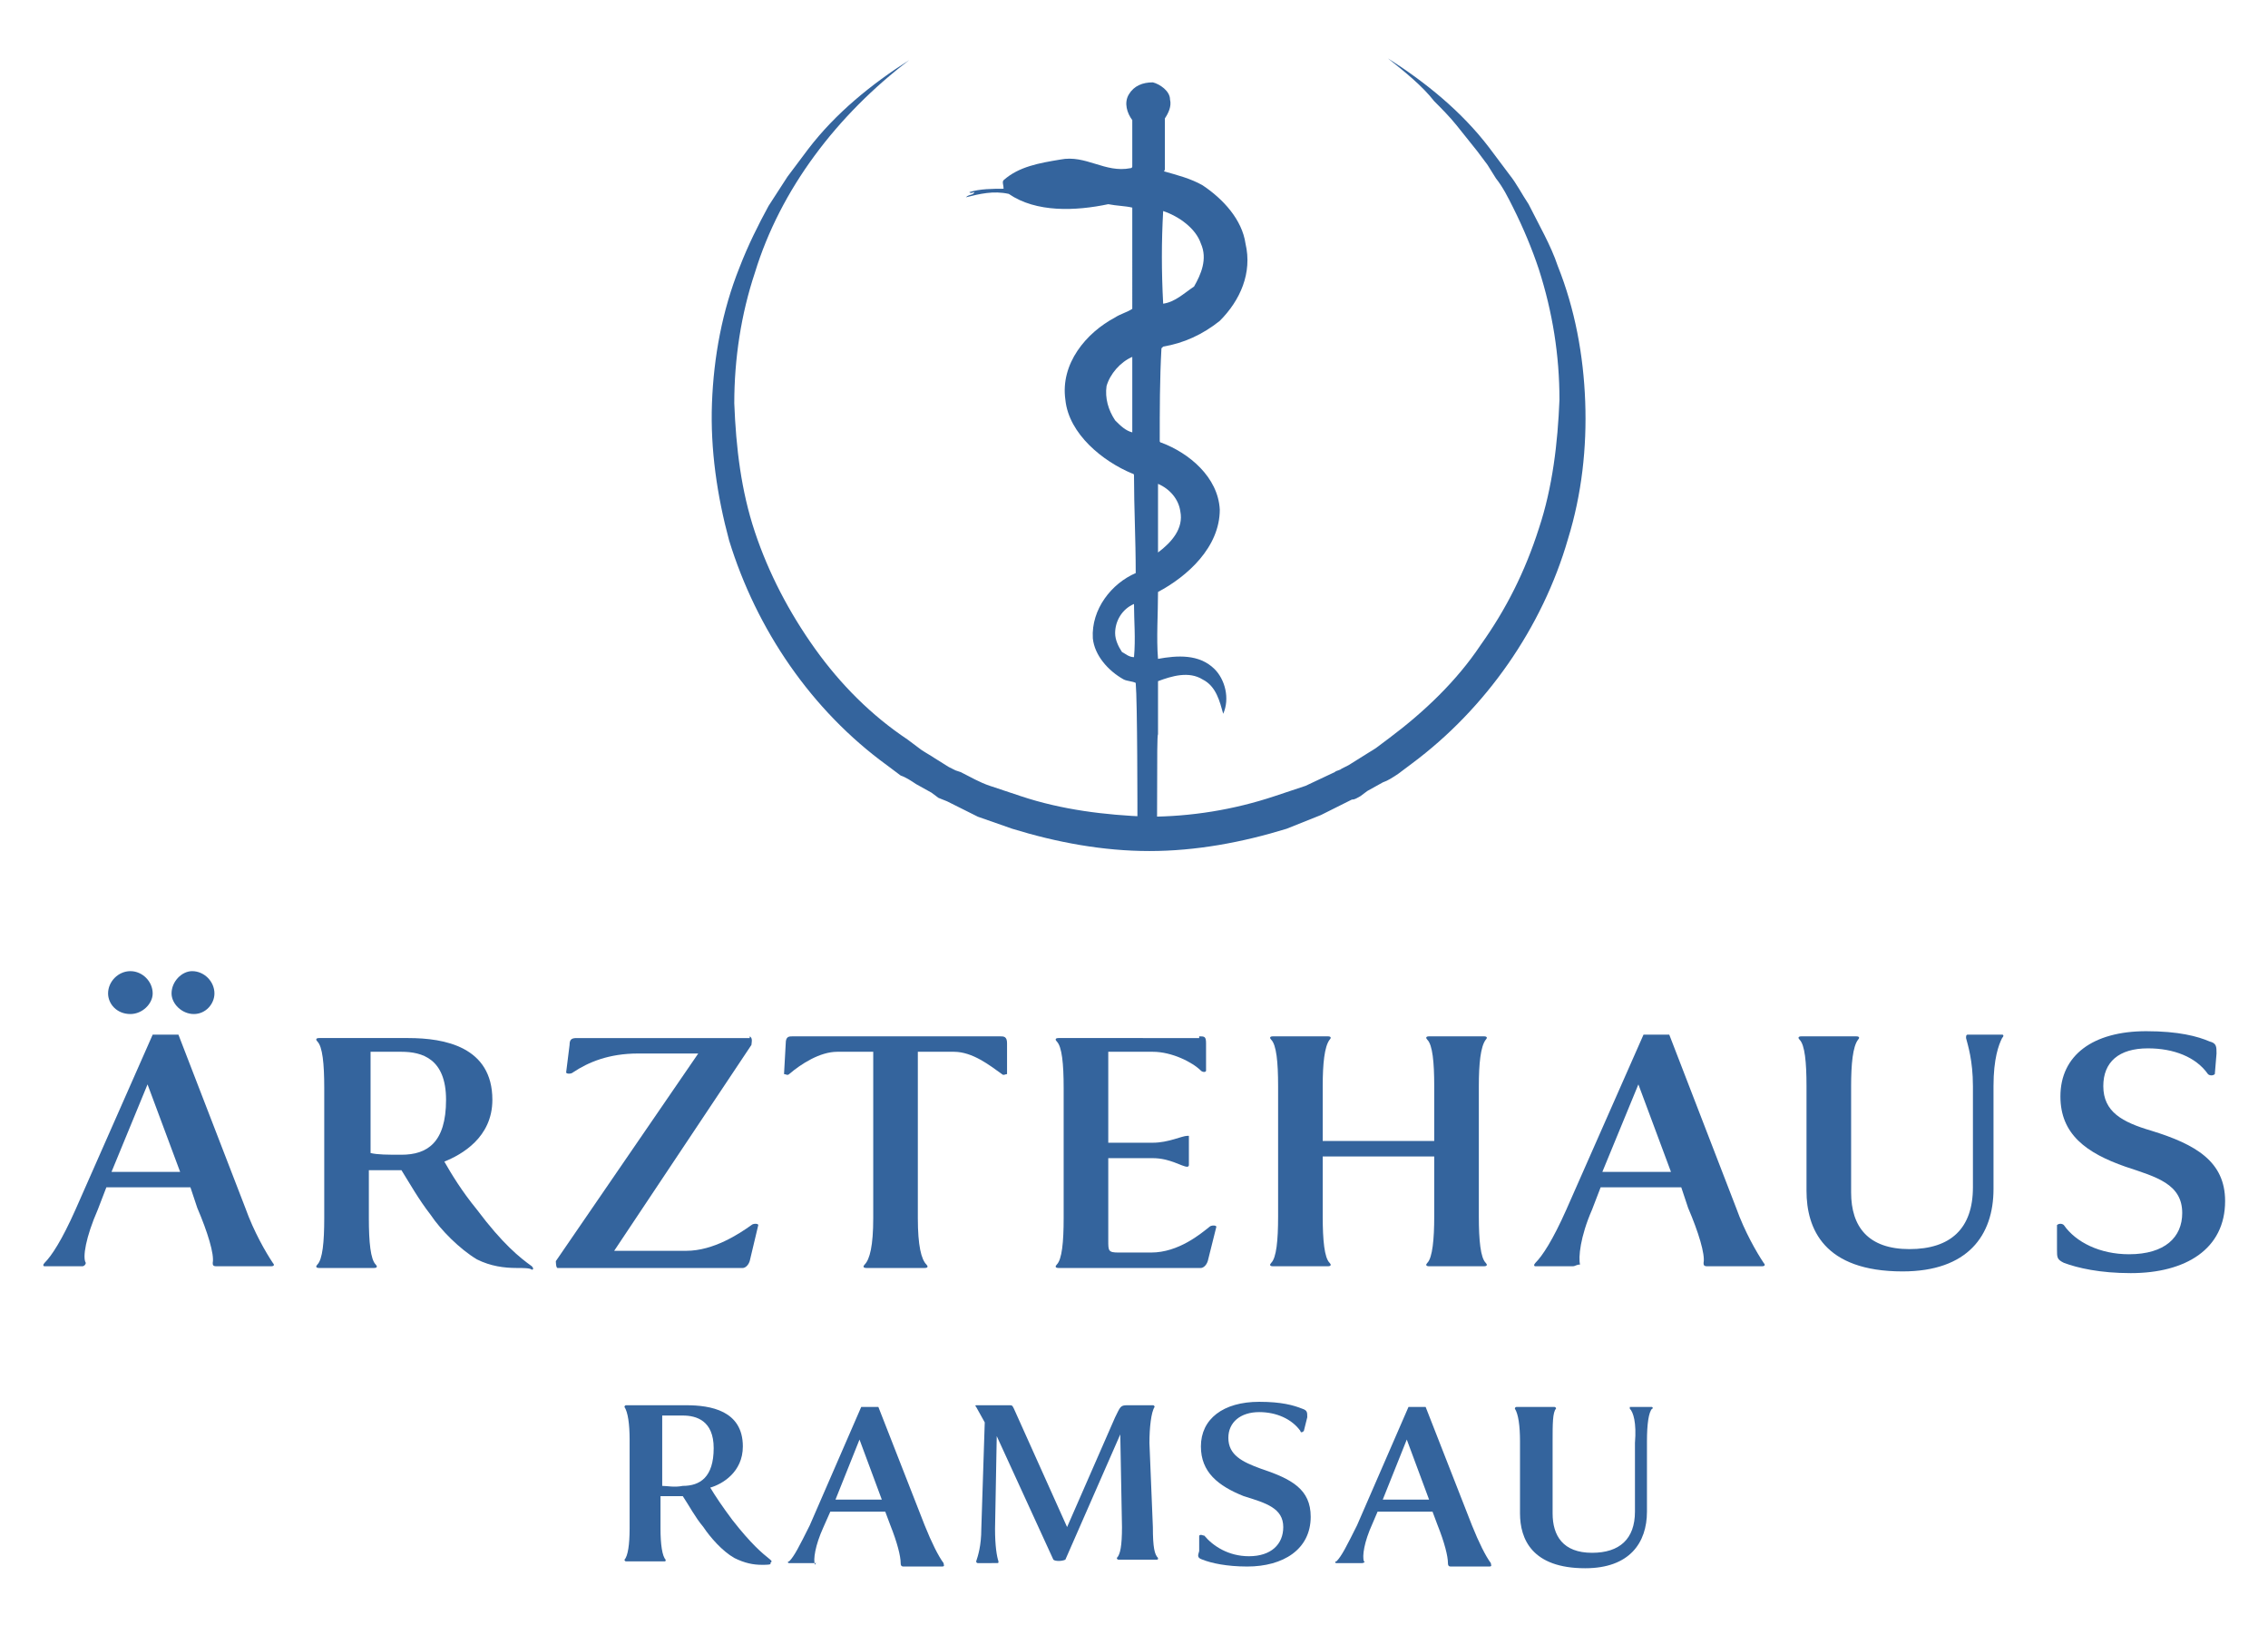 <?xml version="1.0" encoding="utf-8"?>
<!-- Generator: Adobe Illustrator 25.3.1, SVG Export Plug-In . SVG Version: 6.00 Build 0)  -->
<svg version="1.1" id="Ebene_1" xmlns="http://www.w3.org/2000/svg" xmlns:xlink="http://www.w3.org/1999/xlink" x="0px" y="0px"
	 viewBox="0 0 132.2 94.7" style="enable-background:new 0 0 132.2 94.7;" xml:space="preserve">
<style type="text/css">
	.st0{fill:#34649D;}
</style>
<path class="st0" d="M67.5,38.4c-0.1-1.2,0-2.6,0-3.9c1.7-0.9,3.6-2.6,3.6-4.8c-0.1-1.9-1.8-3.3-3.4-3.9c0,0-0.1,0-0.1-0.1
	c0-1.8,0-3.6,0.1-5.4c0,0,0.1-0.1,0.1-0.1c1.2-0.2,2.3-0.7,3.3-1.5c1.2-1.2,1.9-2.8,1.5-4.5c-0.2-1.4-1.3-2.6-2.5-3.4c0,0,0,0,0,0
	c-0.7-0.4-1.5-0.6-2.2-0.8c0,0-0.1,0,0-0.1c0-1,0-2.1,0-3c0.2-0.3,0.4-0.7,0.3-1.1c0-0.5-0.6-0.9-1-1c-0.6,0-1.1,0.2-1.4,0.7
	c-0.3,0.5-0.1,1.1,0.2,1.5v2.7c0,0,0,0.1-0.1,0.1c-1.5,0.3-2.6-0.8-4.1-0.5c-1.2,0.2-2.4,0.4-3.3,1.2c-0.1,0.1,0,0.3,0,0.5
	c-0.6,0-1.4,0-2,0.2c0.1,0.1,0.2,0,0.3,0c-0.1,0.2-0.3,0.1-0.5,0.3c0.8-0.2,1.6-0.4,2.5-0.2c1.6,1.1,3.9,1,5.8,0.6
	c0.5,0.1,1,0.1,1.4,0.2C66,14,66,15.8,66,18c-0.3,0.2-0.7,0.3-1,0.5c-1.7,0.9-3.2,2.7-2.9,4.8c0.2,2,2.2,3.6,3.9,4.3
	c0,0,0.1,0,0.1,0.1c0,1.9,0.1,3.7,0.1,5.7c-1.4,0.6-2.6,2.1-2.5,3.8c0.1,1,0.9,1.9,1.8,2.4c0.2,0.1,0.5,0.1,0.7,0.2
	c0.1,1.1,0.1,7.3,0.1,8.4c0.3,0.2,0.8,0.8,1.1,0.6c0.1,0,0-6,0.1-6c0-1,0-2.1,0-3.1c0.8-0.3,1.8-0.6,2.6-0.1c0.8,0.4,1,1.3,1.2,2
	c0.4-0.9,0.1-2-0.5-2.6C69.9,38.1,68.6,38.2,67.5,38.4 M67.8,12.3c0.9,0.3,1.9,1,2.2,1.9c0.4,0.9,0,1.8-0.4,2.5
	c-0.6,0.4-1.1,0.9-1.8,1C67.7,15.8,67.7,14.1,67.8,12.3 M67.5,28.2c0.7,0.3,1.2,0.9,1.3,1.6c0.2,1-0.5,1.8-1.3,2.4
	C67.5,30.9,67.5,29.5,67.5,28.2 M66,25.2c-0.4-0.1-0.7-0.4-1-0.7c-0.4-0.6-0.6-1.3-0.5-2c0.2-0.7,0.8-1.4,1.5-1.7
	C66,22.2,66,23.7,66,25.2 M66.1,38.3c-0.3,0-0.5-0.2-0.7-0.3c-0.2-0.3-0.4-0.7-0.4-1.1c0-0.7,0.4-1.4,1.1-1.7
	C66.1,36.2,66.2,37.2,66.1,38.3"/>
<path class="st0" d="M80.9,3.4c2.2,1.4,4.3,3.1,5.9,5.2l0.6,0.8l0.6,0.8c0.4,0.5,0.7,1.1,1.1,1.7c0.6,1.2,1.3,2.4,1.7,3.6
	c1,2.5,1.5,5.2,1.6,7.9c0.1,2.7-0.2,5.4-1,8c-1.5,5.2-4.8,9.9-9.1,13.1l-0.8,0.6c-0.3,0.2-0.6,0.4-0.9,0.5l-0.9,0.5l-0.4,0.3
	c-0.2,0.1-0.3,0.2-0.5,0.2l-1.8,0.9L75,48.3c-2.6,0.8-5.3,1.3-8,1.3c-2.7,0-5.4-0.5-8-1.3L57,47.6c-0.6-0.3-1.2-0.6-1.8-0.9
	l-0.5-0.2l-0.4-0.3l-0.9-0.5c-0.3-0.2-0.6-0.4-0.9-0.5l-0.8-0.6c-4.4-3.2-7.6-7.9-9.2-13.1c-0.7-2.6-1.1-5.3-1-8
	c0.1-2.7,0.6-5.4,1.6-7.9c0.5-1.3,1.1-2.5,1.7-3.6c0.4-0.6,0.7-1.1,1.1-1.7l0.6-0.8l0.6-0.8c1.6-2.1,3.7-3.8,5.9-5.2
	c-4.2,3.2-7.5,7.5-9,12.4c-0.8,2.4-1.2,5-1.2,7.6c0.1,2.6,0.4,5.1,1.2,7.5c0.8,2.4,2,4.7,3.5,6.8c1.5,2.1,3.3,3.9,5.4,5.3l0.8,0.6
	c0.3,0.2,0.5,0.3,0.8,0.5l0.8,0.5l0.4,0.2L56,45c0.6,0.3,1.1,0.6,1.7,0.8l1.8,0.6c2.4,0.8,4.9,1.1,7.4,1.2c2.5,0,5-0.4,7.4-1.2
	l1.8-0.6l1.7-0.8c0.1-0.1,0.3-0.1,0.4-0.2l0.4-0.2l0.8-0.5c0.3-0.2,0.5-0.3,0.8-0.5l0.8-0.6c2-1.5,3.9-3.3,5.3-5.4
	c1.5-2.1,2.6-4.3,3.4-6.8c0.8-2.4,1.1-5,1.2-7.5c0-2.6-0.4-5.1-1.2-7.6c-0.4-1.2-0.9-2.4-1.5-3.6c-0.3-0.6-0.6-1.2-1-1.7l-0.5-0.8
	l-0.6-0.8c-0.4-0.5-0.8-1-1.2-1.5c-0.4-0.5-0.9-1-1.3-1.4C82.9,5,81.9,4.2,80.9,3.4"/>
<path class="st0" d="M10,57.9c0-0.7,0.6-1.3,1.2-1.3c0.7,0,1.3,0.6,1.3,1.3c0,0.6-0.5,1.2-1.2,1.2C10.6,59.1,10,58.5,10,57.9
	 M6.5,68.3h4l-1.9-5.1L6.5,68.3z M6.3,57.9c0-0.7,0.6-1.3,1.3-1.3c0.7,0,1.3,0.6,1.3,1.3c0,0.6-0.6,1.2-1.3,1.2
	C6.8,59.1,6.3,58.5,6.3,57.9 M4.8,73.8H2.6c-0.1,0-0.1-0.1,0-0.2c0.4-0.4,1-1.3,1.8-3.1l4.5-10.2h1.5l3.9,10.1
	c0.5,1.4,1.2,2.6,1.6,3.2c0.1,0.1,0.1,0.2-0.1,0.2h-3.2c-0.2,0-0.2-0.1-0.2-0.2c0.1-0.5-0.3-1.8-0.9-3.2l-0.4-1.2H6.2l-0.5,1.3
	C5,72.1,4.8,73.3,5,73.6C5,73.7,4.9,73.8,4.8,73.8"/>
<path class="st0" d="M21.6,67.2c0.4,0.1,1,0.1,1.8,0.1c1.5,0,2.6-0.7,2.6-3.2c0-2.4-1.4-2.8-2.6-2.8h-1.8V67.2z M30.1,73.9
	c-0.7,0-1.5-0.1-2.3-0.5c-1-0.6-2.1-1.7-2.7-2.6c-0.7-0.9-1.2-1.8-1.7-2.6c-0.5,0-1.4,0-1.9,0v2.8c0,1.4,0.1,2.4,0.4,2.7
	c0.1,0.1,0.1,0.2-0.1,0.2h-3.2c-0.2,0-0.2-0.1-0.1-0.2c0.3-0.3,0.4-1.3,0.4-2.7v-7.6c0-1.4-0.1-2.4-0.4-2.7
	c-0.1-0.1-0.1-0.2,0.1-0.2h5.2c2.1,0,4.9,0.5,4.9,3.6c0,2.2-1.8,3.2-2.8,3.6c0.4,0.7,1,1.7,1.9,2.8c1.5,2,2.5,2.8,3.2,3.3
	c0.1,0.1,0.1,0.2,0,0.2C30.9,73.9,30.5,73.9,30.1,73.9"/>
<path class="st0" d="M43.7,60.4c0.2,0.1,0.1,0.4,0.1,0.5l-8,12H40c1.6,0,3.1-1,3.8-1.5c0.1-0.1,0.4-0.1,0.4,0l-0.5,2.1
	c-0.1,0.3-0.3,0.4-0.4,0.4H32.5c-0.1,0-0.1-0.4-0.1-0.4l8.3-12.1h-3.5c-1.7,0-2.9,0.5-3.8,1.1c-0.1,0.1-0.4,0.1-0.4,0l0.2-1.6
	c0-0.3,0.1-0.4,0.4-0.4H43.7z"/>
<path class="st0" d="M58.3,60.4c0.2,0,0.4,0,0.4,0.4l0,1.8c-0.1,0-0.2,0.1-0.3,0c-0.7-0.5-1.7-1.3-2.8-1.3h-2.1v9.7
	c0,1.6,0.2,2.4,0.5,2.7c0.1,0.1,0.1,0.2-0.1,0.2h-3.4c-0.2,0-0.2-0.1-0.1-0.2c0.3-0.3,0.5-1.1,0.5-2.7v-9.7h-2.1
	c-1,0-2.1,0.7-2.8,1.3c-0.1,0.1-0.2,0-0.3,0l0.1-1.8c0-0.4,0.2-0.4,0.4-0.4H58.3z"/>
<path class="st0" d="M69.9,60.4c0.3,0,0.4,0,0.4,0.4l0,1.6c0,0.1-0.2,0.1-0.3,0c-0.5-0.5-1.7-1.1-2.8-1.1h-2.6v5.3h2.6
	c0.9,0,1.7-0.4,2-0.4c0.1,0,0.1,0,0.1,0v1.7c0,0,0,0.1-0.1,0.1c-0.3,0-1-0.5-2-0.5h-2.6v4.8c0,0.6,0,0.7,0.6,0.7h1.9
	c1.6,0,2.9-1.1,3.4-1.5c0.1-0.1,0.4-0.1,0.4,0l-0.5,2c-0.1,0.3-0.3,0.4-0.4,0.4h-8.3c-0.2,0-0.2-0.1-0.1-0.2
	c0.3-0.3,0.4-1.3,0.4-2.7v-7.6c0-1.4-0.1-2.4-0.4-2.7c-0.1-0.1-0.1-0.2,0.1-0.2H69.9z"/>
<path class="st0" d="M77.1,66.5h6.5v-3.2c0-1.4-0.1-2.4-0.4-2.7c-0.1-0.1-0.1-0.2,0.1-0.2h3.2c0.2,0,0.2,0.1,0.1,0.2
	c-0.3,0.4-0.4,1.4-0.4,2.7v7.6c0,1.4,0.1,2.4,0.4,2.7c0.1,0.1,0.1,0.2-0.1,0.2h-3.2c-0.2,0-0.2-0.1-0.1-0.2c0.3-0.3,0.4-1.4,0.4-2.7
	v-3.5h-6.5v3.5c0,1.4,0.1,2.4,0.4,2.7c0.1,0.1,0.1,0.2-0.1,0.2h-3.2c-0.2,0-0.2-0.1-0.1-0.2c0.3-0.3,0.4-1.3,0.4-2.7v-7.6
	c0-1.4-0.1-2.4-0.4-2.7c-0.1-0.1-0.1-0.2,0.1-0.2h3.2c0.2,0,0.2,0.1,0.1,0.2c-0.3,0.4-0.4,1.4-0.4,2.7V66.5z"/>
<path class="st0" d="M93.4,68.3h4l-1.9-5.1L93.4,68.3z M91.7,73.8h-2.2c-0.1,0-0.1-0.1,0-0.2c0.4-0.4,1-1.3,1.8-3.1l4.5-10.2h1.5
	l3.9,10.1c0.5,1.4,1.2,2.6,1.6,3.2c0.1,0.1,0.1,0.2-0.1,0.2h-3.2c-0.2,0-0.2-0.1-0.2-0.2c0.1-0.5-0.3-1.8-0.9-3.2l-0.4-1.2h-4.7
	l-0.5,1.3c-0.7,1.6-0.8,2.8-0.7,3.2C91.9,73.7,91.8,73.8,91.7,73.8"/>
<path class="st0" d="M114.6,60.5c0-0.1,0-0.2,0.1-0.2h2c0.1,0,0.1,0.1,0,0.2c-0.2,0.4-0.5,1.2-0.5,2.8v6c0,2.7-1.5,4.8-5.3,4.8
	c-4.6,0-5.6-2.5-5.6-4.7v-6.1c0-1.4-0.1-2.4-0.4-2.7c-0.1-0.1-0.1-0.2,0.1-0.2h3.2c0.2,0,0.2,0.1,0.1,0.2c-0.3,0.4-0.4,1.4-0.4,2.7
	v6.2c0,2,1,3.3,3.4,3.3c2.4,0,3.7-1.2,3.7-3.6v-5.9C115,61.8,114.7,60.9,114.6,60.5"/>
<path class="st0" d="M127.2,70.7c0-1.7-1.5-2.1-3.3-2.7c-2.3-0.8-3.8-1.9-3.8-4.1c0-2.4,1.9-3.8,5-3.8c1.9,0,3,0.3,3.7,0.6
	c0.4,0.1,0.4,0.3,0.4,0.7l-0.1,1.2c-0.1,0.1-0.3,0.1-0.4,0c-0.7-1-2-1.5-3.5-1.5c-1.7,0-2.6,0.8-2.6,2.2c0,1.5,1.1,2.1,2.8,2.6
	c2.6,0.8,4.3,1.8,4.3,4.1c0,2.8-2.3,4.2-5.5,4.2c-1.8,0-3.1-0.3-3.9-0.6c-0.4-0.2-0.4-0.3-0.4-0.8l0-1.4c0.1-0.1,0.3-0.1,0.4,0
	c0.7,1,2.1,1.7,3.8,1.7C126.2,73.1,127.2,72.1,127.2,70.7"/>
<path class="st0" d="M38.6,86.6c0.3,0,0.7,0.1,1.2,0c1,0,1.8-0.5,1.8-2.2c0-1.6-1-1.9-1.8-1.9h-1.2V86.6z M44.4,91.2
	c-0.5,0-1-0.1-1.6-0.4c-0.7-0.4-1.4-1.2-1.8-1.8c-0.5-0.6-0.8-1.2-1.2-1.8c-0.3,0-1,0-1.3,0v1.9c0,0.9,0.1,1.6,0.3,1.8
	c0,0.1,0,0.1-0.1,0.1h-2.2c-0.1,0-0.1-0.1-0.1-0.1c0.2-0.2,0.3-0.9,0.3-1.8v-5.2c0-0.9-0.1-1.6-0.3-1.9c0,0,0-0.1,0.1-0.1h3.5
	c1.4,0,3.3,0.3,3.3,2.4c0,1.5-1.2,2.2-1.9,2.4c0.3,0.5,0.7,1.1,1.3,1.9c1.1,1.4,1.7,1.9,2.2,2.3c0.1,0.1,0.1,0.1,0,0.2
	C45,91.2,44.7,91.2,44.4,91.2"/>
<path class="st0" d="M48.7,87.4h2.7l-1.3-3.5L48.7,87.4z M47.5,91.1H46c-0.1,0-0.1-0.1,0-0.1c0.3-0.3,0.6-0.9,1.2-2.1l3-6.9h1
	l2.7,6.9c0.4,1,0.8,1.8,1.1,2.2c0,0.1,0.1,0.2-0.1,0.2h-2.2c-0.1,0-0.2,0-0.2-0.2c0-0.4-0.2-1.2-0.6-2.2l-0.3-0.8h-3.2l-0.4,0.9
	c-0.5,1.1-0.6,1.9-0.5,2.2C47.6,91,47.6,91.1,47.5,91.1"/>
<path class="st0" d="M57.2,89.1l0.2-6.2c-0.1-0.2-0.4-0.7-0.5-0.9c-0.1-0.1,0-0.1,0-0.1h1.9c0.2,0,0.2,0,0.3,0.2l3.1,6.9l2.8-6.4
	c0.3-0.6,0.3-0.7,0.7-0.7h1.5c0.1,0,0.1,0.1,0.1,0.1c-0.2,0.3-0.3,1.2-0.3,2.1l0.2,4.9c0,1.2,0.1,1.6,0.3,1.8c0,0.1,0,0.1-0.1,0.1
	h-2.2c-0.1,0-0.1-0.1-0.1-0.1c0.2-0.2,0.3-0.7,0.3-1.8l-0.1-5.4l-3.2,7.3c-0.2,0.1-0.6,0.1-0.7,0l-3.3-7.2L58,89.1
	c0,1,0.1,1.6,0.2,1.9c0,0.1,0,0.1-0.1,0.1H57c-0.1,0-0.1-0.1-0.1-0.1C57,90.7,57.2,90.1,57.2,89.1"/>
<path class="st0" d="M74.8,89c0-1.1-1-1.4-2.3-1.8C71,86.6,70,85.8,70,84.3c0-1.6,1.3-2.6,3.4-2.6c1.3,0,2,0.2,2.5,0.4
	c0.3,0.1,0.3,0.2,0.3,0.5L76,83.4c-0.1,0.1-0.2,0.1-0.2,0c-0.5-0.7-1.4-1.1-2.4-1.1c-1.1,0-1.8,0.6-1.8,1.5c0,1,0.8,1.4,1.9,1.8
	c1.8,0.6,2.9,1.2,2.9,2.8c0,1.9-1.6,2.9-3.7,2.9c-1.2,0-2.1-0.2-2.6-0.4c-0.3-0.1-0.3-0.2-0.2-0.5l0-0.9c0.1-0.1,0.2,0,0.3,0
	c0.5,0.6,1.4,1.2,2.6,1.2C74.1,90.7,74.8,90,74.8,89"/>
<path class="st0" d="M80.6,87.4h2.7l-1.3-3.5L80.6,87.4z M79.4,91.1h-1.5c-0.1,0-0.1-0.1,0-0.1c0.3-0.3,0.6-0.9,1.2-2.1l3-6.9h1
	l2.7,6.9c0.4,1,0.8,1.8,1.1,2.2c0,0.1,0.1,0.2-0.1,0.2h-2.2c-0.1,0-0.2,0-0.2-0.2c0-0.4-0.2-1.2-0.6-2.2l-0.3-0.8h-3.2L80,88.8
	c-0.5,1.1-0.6,1.9-0.5,2.2C79.6,91,79.5,91.1,79.4,91.1"/>
<path class="st0" d="M95,82.1c0-0.1,0-0.1,0-0.1h1.3c0,0,0.1,0.1,0,0.1c-0.2,0.2-0.3,0.9-0.3,1.9v4.1c0,1.8-1,3.3-3.6,3.3
	c-3.1,0-3.8-1.7-3.8-3.2v-4.2c0-0.9-0.1-1.6-0.3-1.9c0,0,0-0.1,0.1-0.1h2.2c0.1,0,0.1,0.1,0.1,0.1c-0.2,0.2-0.2,0.9-0.2,1.9v4.2
	c0,1.3,0.6,2.3,2.3,2.3c1.6,0,2.5-0.8,2.5-2.4v-4C95.4,82.9,95.2,82.3,95,82.1"/>
</svg>
